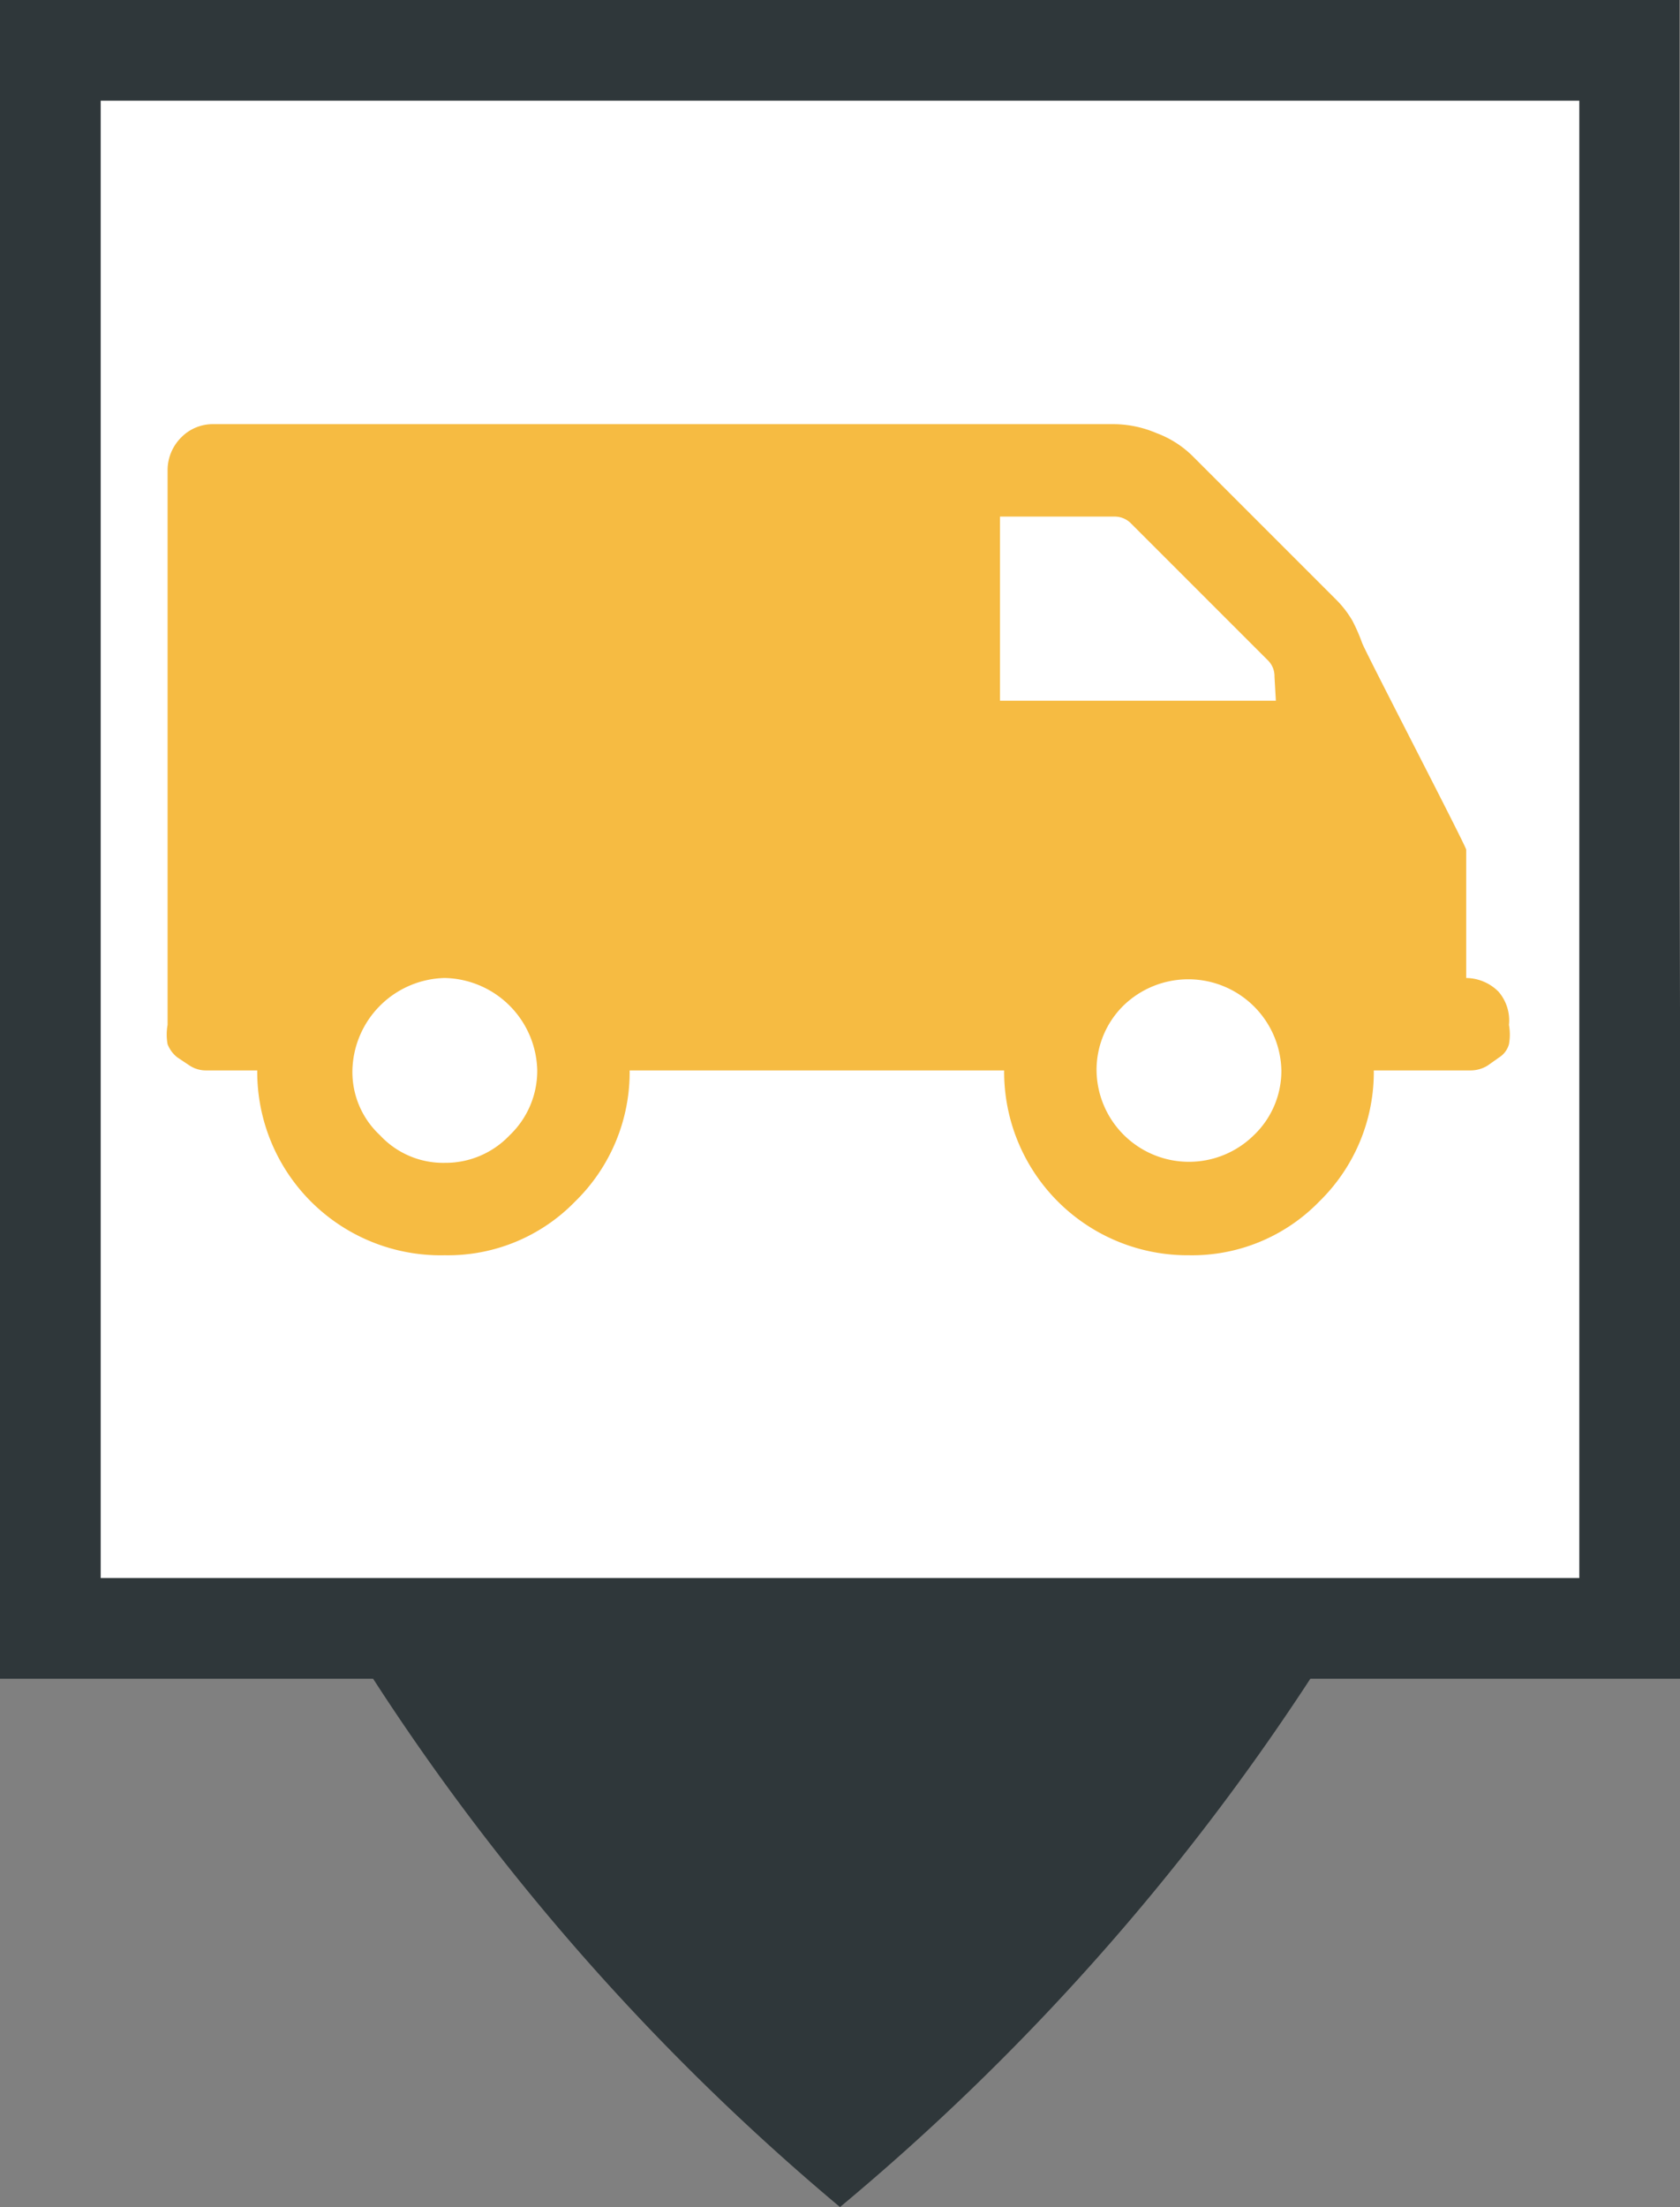 <svg xmlns="http://www.w3.org/2000/svg" viewBox="0 0 24.36 32"><rect x="0" y="0" width="24.36" height="32" fill="#808080" stroke="none"/><defs><style>.cls-1{fill:#2f373a;}.cls-2{fill:#fff;}.cls-3{fill:#f6bb42;}</style></defs><title>CamionnetteJ</title><g id="Calque_2" data-name="Calque 2"><g id="Calque_1-2" data-name="Calque 1"><path class="cls-1" d="M24.35,12.19h0V0H0V24.34H5.41A34.2,34.2,0,0,0,12.18,32,34.49,34.49,0,0,0,19,24.34h5.4Z"/><rect class="cls-2" x="1.46" y="1.46" width="21.44" height="21.42"/><path class="cls-3" d="M21.73,14.38a.67.67,0,0,0-.47-.2V12.32c0-.05-1.48-2.9-1.51-3A2.61,2.61,0,0,0,19.61,9a1.5,1.5,0,0,0-.24-.31L17.3,6.62a1.47,1.47,0,0,0-.53-.34,1.6,1.6,0,0,0-.61-.13H3.1a.64.64,0,0,0-.47.19.67.67,0,0,0-.2.47v8.05a.79.79,0,0,0,0,.28.45.45,0,0,0,.14.19l.18.12a.43.43,0,0,0,.24.07l.24,0h.5A2.66,2.66,0,0,0,6.45,18.2a2.57,2.57,0,0,0,1.89-.78,2.62,2.62,0,0,0,.79-1.9h5.43a2.66,2.66,0,0,0,2.68,2.68,2.57,2.57,0,0,0,1.89-.78,2.62,2.62,0,0,0,.79-1.9h1.17l.23,0a.47.47,0,0,0,.25-.07l.17-.12a.33.33,0,0,0,.14-.19.79.79,0,0,0,0-.28A.64.64,0,0,0,21.73,14.38ZM7.39,16.46a1.28,1.28,0,0,1-.94.4,1.25,1.25,0,0,1-.94-.4,1.25,1.25,0,0,1-.4-.94,1.37,1.37,0,0,1,1.34-1.34,1.37,1.37,0,0,1,1.34,1.34A1.29,1.29,0,0,1,7.39,16.46Zm10.79,0a1.34,1.34,0,0,1-2.28-.94,1.31,1.31,0,0,1,.39-.94,1.35,1.35,0,0,1,2.29.94A1.29,1.29,0,0,1,18.18,16.46Zm.32-6.3h-4V7.49h1.66a.33.33,0,0,1,.23.09l2,2a.32.32,0,0,1,.09.23Z"/></g></g></svg>